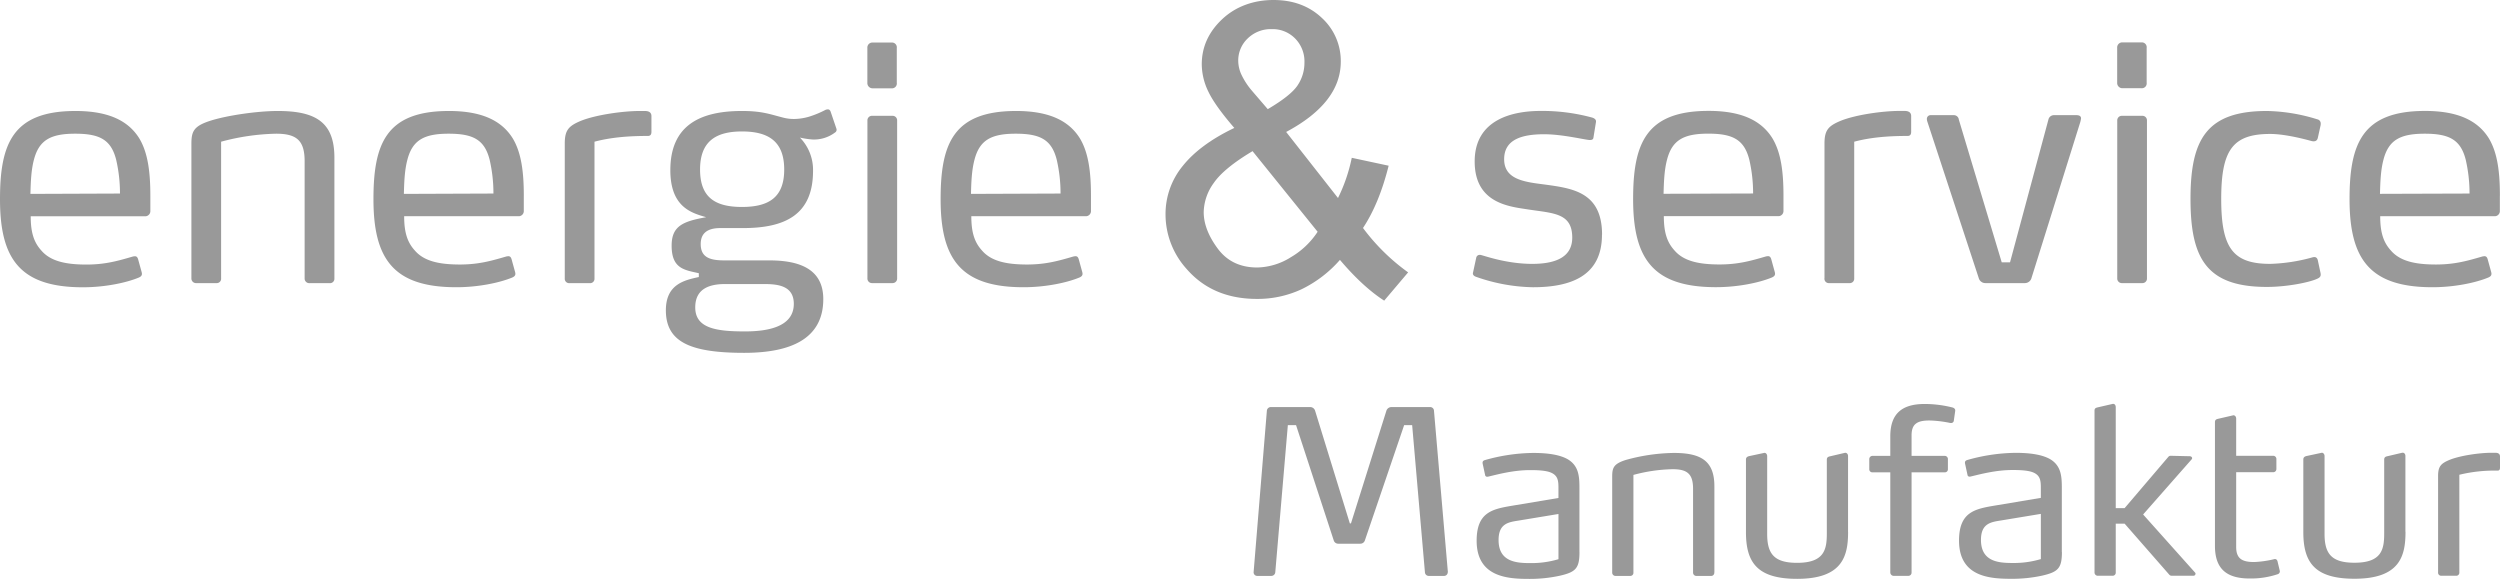 <svg xmlns="http://www.w3.org/2000/svg" xmlns:xlink="http://www.w3.org/1999/xlink" width="1050.162" height="243.087" viewBox="0 0 1050.162 243.087">
  <defs>
    <style>
      .cls-1 {
        fill: none;
      }

      .cls-2 {
        clip-path: url(#clip-path);
      }

      .cls-3 {
        fill: #999;
      }
    </style>
    <clipPath id="clip-path">
      <rect id="Rechteck_241" data-name="Rechteck 241" class="cls-1" width="1050.162" height="243.087"/>
    </clipPath>
  </defs>
  <g id="Logo_es-manufaktur" class="cls-2">
    <path id="Pfad_126" data-name="Pfad 126" class="cls-3" d="M445.5,71.989l-37.623.146c.125-4.844.271-9.813,1.482-14.385,2.15-8.205,6.994-10.9,17.329-10.9s15.053,2.547,17.2,10.9A62.834,62.834,0,0,1,445.5,71.989m12.778.94c0-9.667-.94-18.018-4.7-24.2-4.572-7.266-12.757-11.42-26.745-11.42-26.474,0-31.714,13.842-31.714,37.08,0,25.138,8.477,36.955,34.8,36.955,9.27,0,18.143-1.879,23.384-4.03,1.336-.543,1.608-1.211,1.336-2.276l-1.482-5.387c-.271-.94-.668-1.336-1.336-1.336a4.472,4.472,0,0,0-.94.125c-6.055,1.754-11.42,3.361-19.48,3.361-8.873,0-15.053-1.482-18.811-5.783-3.09-3.361-4.572-7.391-4.572-14.51H456.4a2.165,2.165,0,0,0,1.879-2.025V72.907ZM376.709,25.492V10.836a2.014,2.014,0,0,0-2.15-2.276h-7.934a2.116,2.116,0,0,0-2.276,2.276V25.492a2.2,2.2,0,0,0,2.276,2.3h7.934a2.03,2.03,0,0,0,2.15-2.3m.146,82.115V41.339a1.9,1.9,0,0,0-2.025-2h-8.456a1.9,1.9,0,0,0-2,2v66.247a1.912,1.912,0,0,0,2,2.025h8.456a1.918,1.918,0,0,0,2.025-2.025m-43.406,10.752c0,10.21-12.235,11.567-20.565,11.567-12.089,0-20.837-1.336-20.837-10.084,0-7.934,6.055-9.813,12.506-9.813h16.536c5.909,0,12.36.814,12.36,8.33M329.419,61.9c0,11.692-6.451,15.721-17.747,15.721s-17.6-4.03-17.6-15.721,6.451-15.993,17.6-15.993,17.747,4.176,17.747,15.993m19.5-24.323c-.271-.668-.668-.94-1.086-.94a2.444,2.444,0,0,0-1.211.271,39.969,39.969,0,0,1-6.848,2.819,23.419,23.419,0,0,1-6.18.94A18,18,0,0,1,328.626,40c-5.24-1.336-8.6-2.693-16.932-2.693-17.872,0-30.107,6.18-30.107,24.866,0,15.721,9.145,18.018,15.053,19.751-9.688,1.754-14.51,3.633-14.51,11.963,0,9.688,5.387,10.21,11.42,11.567v1.608c-6.18,1.336-13.842,3.09-13.842,13.968,0,13.446,10.481,17.872,32.925,17.872,19.354,0,33.2-5.783,33.2-22.57,0-12.631-9.938-16.264-22.716-16.264H304.156c-6.055,0-9.813-1.336-9.813-6.848,0-3.487,1.608-6.723,8.205-6.723h9.541c17.6,0,29.439-5.512,29.439-24.052a19.416,19.416,0,0,0-5.512-13.968,33.688,33.688,0,0,0,5.366.814,14.709,14.709,0,0,0,9.416-2.965,1.335,1.335,0,0,0,.543-1.608l-2.422-7.12ZM237.241,107.607a1.846,1.846,0,0,0,2.025,2.025h8.456a1.84,1.84,0,0,0,2-2.025V50.212c6.6-1.754,13.842-2.422,22.444-2.422,1.211,0,1.482-.814,1.482-1.754V39.46c0-2.025-1.879-2.15-2.819-2.15h-2.15c-6.994,0-18.415,1.608-24.72,4.155-5.115,2.15-6.723,3.9-6.723,9.541v56.58Zm-29.96-35.619-37.623.146c.125-4.844.271-9.813,1.482-14.385,2.15-8.205,6.994-10.9,17.329-10.9s15.053,2.547,17.2,10.9a62.833,62.833,0,0,1,1.608,14.239m12.757.94c0-9.667-.94-18.018-4.7-24.2-4.572-7.266-12.757-11.42-26.745-11.42-26.474,0-31.714,13.842-31.714,37.08,0,25.138,8.456,36.955,34.8,36.955,9.27,0,18.143-1.879,23.384-4.03,1.336-.543,1.608-1.211,1.336-2.276l-1.482-5.387c-.271-.94-.668-1.336-1.336-1.336a4.473,4.473,0,0,0-.94.125c-6.055,1.754-11.42,3.361-19.48,3.361-8.873,0-15.053-1.482-18.811-5.783-3.09-3.361-4.572-7.391-4.572-14.51h48.375a2.165,2.165,0,0,0,1.879-2.025V72.907ZM140.47,107.607V56.935c0-14.782-7.662-19.626-23.78-19.626-8.6,0-21.5,1.879-28.5,4.155S80.4,46.037,80.4,51.277v56.309a1.954,1.954,0,0,0,2.15,2.025h8.33a1.84,1.84,0,0,0,2-2.025V50.212A95.165,95.165,0,0,1,116,46.851c8.727,0,11.963,2.965,11.963,11.567v49.189a1.954,1.954,0,0,0,2.15,2.025h8.33a1.855,1.855,0,0,0,2.025-2.025M50.4,71.989l-37.623.146c.146-4.844.271-9.813,1.482-14.385,2.15-8.205,6.994-10.9,17.329-10.9s15.053,2.547,17.2,10.9A62.833,62.833,0,0,1,50.4,71.989m12.757.94c0-9.667-.94-18.018-4.7-24.2C53.887,41.464,45.7,37.31,31.714,37.31,5.24,37.31,0,51.152,0,74.41c0,25.138,8.477,36.955,34.8,36.955,9.27,0,18.143-1.879,23.384-4.03,1.336-.543,1.608-1.211,1.336-2.276l-1.482-5.387c-.271-.94-.668-1.336-1.336-1.336a4.626,4.626,0,0,0-.94.125c-6.055,1.754-11.42,3.361-19.48,3.361-8.873,0-15.053-1.482-18.811-5.783-3.09-3.361-4.572-7.391-4.572-14.51H61.278A2.165,2.165,0,0,0,63.157,79.5V72.928Z" transform="translate(0 9.312)"/>
    <path id="Pfad_127" data-name="Pfad 127" class="cls-3" d="M714.993,72.021l-37.623.125c.146-4.844.271-9.813,1.482-14.385,2.15-8.205,6.994-10.878,17.329-10.878s15.053,2.547,17.2,10.878A62.839,62.839,0,0,1,714.993,72m12.757.94c0-9.688-.94-18.018-4.7-24.2-4.572-7.266-12.757-11.42-26.745-11.42-26.474,0-31.714,13.842-31.714,37.1,0,25.138,8.477,36.955,34.8,36.955,9.27,0,18.143-1.879,23.384-4.03,1.336-.543,1.608-1.211,1.336-2.276l-1.482-5.387c-.271-.94-.668-1.336-1.336-1.336a4.474,4.474,0,0,0-.94.125c-6.055,1.754-11.42,3.361-19.5,3.361-8.873,0-15.053-1.482-18.811-5.783-3.09-3.361-4.572-7.391-4.572-14.51H725.85a2.165,2.165,0,0,0,1.879-2.025V72.94Zm-76.478,27.142c-.4-1.608-1.482-1.482-2.422-1.211a73.02,73.02,0,0,1-17.6,2.693c-15.721,0-20.565-6.723-20.565-27.288s4.844-27.288,20.565-27.288c5.115,0,11.963,1.482,17.329,2.965,1.608.4,2.422-.146,2.693-1.336l1.065-4.844a4,4,0,0,0,.146-1.065A1.786,1.786,0,0,0,651,40.829a75.157,75.157,0,0,0-21.108-3.487c-25.409,0-32.111,11.963-32.111,36.955s6.723,36.955,32.111,36.955c8.33,0,17.872-1.879,21.233-3.487,1.482-.668,1.482-1.482,1.211-2.693l-1.065-4.969Zm-71.905-74.6V10.827a2.031,2.031,0,0,0-2.151-2.3h-7.934a2.137,2.137,0,0,0-2.3,2.3V25.483a2.2,2.2,0,0,0,2.3,2.3h7.934a2.03,2.03,0,0,0,2.151-2.3m.125,82.115V41.372a1.9,1.9,0,0,0-2-2h-8.456a1.912,1.912,0,0,0-2.025,2v66.247a1.918,1.918,0,0,0,2.025,2.025h8.456a1.9,1.9,0,0,0,2-2.025m-27.956-65.85a9.329,9.329,0,0,0,.271-1.336c0-.94-.814-1.336-1.879-1.336h-9.416a2.373,2.373,0,0,0-2.422,1.879l-16.118,59.942h-3.487L500.467,40.975a2.09,2.09,0,0,0-2.15-1.879H488.65a1.546,1.546,0,0,0-1.608,1.608,3.245,3.245,0,0,0,.146.94l21.63,65.85a2.872,2.872,0,0,0,2.819,2.15h16.536a2.873,2.873,0,0,0,2.819-2.15l20.565-65.725Zm-107.524,65.85a1.846,1.846,0,0,0,2.025,2.025h8.456a1.855,1.855,0,0,0,2.025-2.025V50.245c6.577-1.754,13.842-2.422,22.444-2.422,1.211,0,1.482-.814,1.482-1.754v-6.6c0-2-1.879-2.15-2.819-2.15h-2.15c-6.994,0-18.415,1.608-24.72,4.176-5.115,2.15-6.723,3.9-6.723,9.541v56.58ZM414.052,72l-37.623.125c.146-4.844.271-9.813,1.482-14.385,2.15-8.205,6.994-10.878,17.329-10.878s15.053,2.547,17.2,10.878a62.832,62.832,0,0,1,1.608,14.239m12.757.94c0-9.688-.94-18.018-4.7-24.2-4.572-7.266-12.757-11.42-26.745-11.42-26.474,0-31.714,13.842-31.714,37.1,0,25.138,8.456,36.955,34.8,36.955,9.27,0,18.143-1.879,23.384-4.03,1.336-.543,1.608-1.211,1.336-2.276l-1.482-5.387c-.271-.94-.668-1.336-1.336-1.336a4.626,4.626,0,0,0-.94.125c-6.055,1.754-11.42,3.361-19.479,3.361-8.873,0-15.053-1.482-18.811-5.783-3.09-3.361-4.572-7.391-4.572-14.51h48.375a2.165,2.165,0,0,0,1.879-2.025V72.919ZM350.6,89.308c0-18.018-12.506-19.48-24.323-21.108-8.477-1.065-16.807-2.15-16.807-10.606s7.788-10.481,16.807-10.481c7.662,0,16.932,2.3,19.083,2.422.814,0,1.482-.125,1.608-.94l1.065-6.577c.146-.94-.4-1.482-1.482-1.879a80.071,80.071,0,0,0-21.776-2.819c-11.42,0-27.685,3.361-27.685,21.233s15.053,18.958,22.57,20.169c10.606,1.608,18.415,1.482,18.415,11.817,0,7.788-6.305,11.024-16.807,11.024s-19.479-3.215-21.233-3.633a2.172,2.172,0,0,0-.814-.146A1.474,1.474,0,0,0,297.738,99l-1.336,6.18c-.271.94.4,1.482,1.086,1.754a75.264,75.264,0,0,0,24.052,4.447c15.721,0,29.021-4.572,29.021-22.048" transform="translate(322.37 9.279)"/>
    <path id="Pfad_128" data-name="Pfad 128" class="cls-3" d="M749.777,152.02a1.318,1.318,0,0,0,1.441,1.441h6.055a1.308,1.308,0,0,0,1.441-1.441V111.035a61.959,61.959,0,0,1,16.035-1.733c.856,0,1.044-.564,1.044-1.253v-4.7c0-1.441-1.336-1.545-2-1.545h-1.545c-4.99,0-13.153,1.148-17.663,2.986-3.654,1.524-4.8,2.777-4.8,6.806V152.02ZM736.06,135.025V103.143c0-.856-.585-1.545-1.441-1.336l-6.138,1.441c-.856.188-1.336.48-1.336,1.441v31c0,6.723-1.044,12.3-12.485,12.3-9.6,0-12.569-3.737-12.569-12.089V103.164c0-.856-.668-1.545-1.336-1.336l-6.243,1.336c-.772.188-1.336.564-1.336,1.441v30.524c0,12.861,4.885,19.584,21.5,19.584,19.1,0,21.421-9.6,21.421-19.688M682.34,147.406c-.188-.668-.585-.96-1.065-.96a1.784,1.784,0,0,0-.564.1,43.262,43.262,0,0,1-8.163,1.148c-4.99,0-7.579-1.336-7.579-6.326v-31.4h15.45a1.335,1.335,0,0,0,1.441-1.336V104.5a1.347,1.347,0,0,0-1.336-1.441H664.969V87.422c0-.856-.668-1.524-1.336-1.336l-6.243,1.441c-.856.188-1.336.48-1.336,1.441v51.925c0,9.6,4.8,13.717,14.594,13.717a35.456,35.456,0,0,0,11.8-1.816,1.245,1.245,0,0,0,.856-1.336l-.96-4.03Zm-34.658,4.7-21.8-24.386,20.356-23.133c.564-.585,0-1.336-.772-1.336l-8.163-.188a1.294,1.294,0,0,0-.856.48l-18.331,21.5h-3.737V82.62c0-.668-.376-1.524-1.336-1.336L606.8,82.724c-.856.188-1.336.48-1.336,1.336V152.02a1.383,1.383,0,0,0,1.524,1.441h5.95a1.308,1.308,0,0,0,1.441-1.441V131.58h3.737l18.728,21.4a1.341,1.341,0,0,0,.96.48h9.124a.876.876,0,0,0,.96-.856.615.615,0,0,0-.188-.48M582.9,146.466a39.719,39.719,0,0,1-11.9,1.629c-5.846,0-13.237-.564-13.237-9.688,0-6.911,4.134-7.5,8.351-8.163l16.807-2.777v19Zm8.832-2.965V116.714c0-4.886-.188-9.6-5.178-12.381-2.881-1.545-7.287-2.505-14.2-2.505a76.473,76.473,0,0,0-20.252,2.986c-.668.188-1.065.48-1.065,1.148a2.767,2.767,0,0,0,.1.668l.96,4.426a.844.844,0,0,0,.856.773,2.766,2.766,0,0,0,.668-.1c3.654-.856,10.272-2.693,17.475-2.693,4.03,0,6.723.292,8.456.96,3.173,1.253,3.361,3.549,3.361,6.535v4.217l-19,3.174c-8.539,1.441-15.366,2.589-15.366,14.782,0,15.554,13.529,16.035,22.277,16.035A58.96,58.96,0,0,0,583.5,153.4c6.619-1.524,8.268-3.069,8.268-9.9M546.943,84.186c.1-.773-.48-1.253-1.253-1.441A48.259,48.259,0,0,0,534.166,81.3c-9.792,0-14.49,4.217-14.49,13.634V103.1h-7.391a1.37,1.37,0,0,0-1.441,1.441v4.134a1.281,1.281,0,0,0,1.441,1.336h7.391v42.049a1.444,1.444,0,0,0,1.545,1.441h5.95a1.359,1.359,0,0,0,1.441-1.441V110.012h13.926a1.249,1.249,0,0,0,1.336-1.336v-4.134a1.335,1.335,0,0,0-1.336-1.441H528.612V94.458c0-2.485.668-4.03,1.816-4.886,1.336-1.044,3.257-1.336,5.762-1.336a47.723,47.723,0,0,1,8.268.96,2.256,2.256,0,0,0,.668.1,1.134,1.134,0,0,0,1.253-1.148l.564-3.925ZM501.93,135.066V103.185c0-.856-.585-1.545-1.441-1.336l-6.138,1.441c-.856.188-1.336.48-1.336,1.441v31c0,6.723-1.065,12.3-12.485,12.3-9.6,0-12.569-3.737-12.569-12.089V103.206c0-.856-.668-1.545-1.336-1.336l-6.243,1.336c-.773.188-1.336.564-1.336,1.441v30.524c0,12.861,4.885,19.584,21.5,19.584,19.1,0,21.4-9.6,21.4-19.688m-56.163,16.995V115.879c0-10.564-5.47-14.009-16.995-14.009a78.705,78.705,0,0,0-20.356,2.986c-4.99,1.629-5.575,3.257-5.575,7.015v40.212a1.383,1.383,0,0,0,1.524,1.441h5.95a1.308,1.308,0,0,0,1.441-1.441V111.1a67.832,67.832,0,0,1,16.515-2.4c6.243,0,8.539,2.109,8.539,8.247v35.138a1.383,1.383,0,0,0,1.524,1.441h5.95a1.308,1.308,0,0,0,1.441-1.441m-65.475-5.575a39.719,39.719,0,0,1-11.9,1.629c-5.867,0-13.237-.564-13.237-9.688,0-6.911,4.134-7.5,8.351-8.163l16.807-2.777v19Zm8.832-2.965V116.756c0-4.886-.188-9.6-5.178-12.381-2.881-1.545-7.307-2.505-14.218-2.505a76.474,76.474,0,0,0-20.252,2.986c-.668.188-1.044.48-1.044,1.148a2.767,2.767,0,0,0,.1.668l.96,4.426a.844.844,0,0,0,.856.773,2.766,2.766,0,0,0,.668-.1c3.654-.856,10.272-2.693,17.475-2.693,4.029,0,6.723.292,8.456.96,3.174,1.253,3.361,3.549,3.361,6.535v4.217l-19,3.174c-8.539,1.441-15.366,2.589-15.366,14.782,0,15.554,13.529,16.035,22.277,16.035a58.959,58.959,0,0,0,12.673-1.336c6.619-1.524,8.247-3.069,8.247-9.9M333.838,152l-5.846-67.876a1.579,1.579,0,0,0-1.545-1.524H310.12a2.242,2.242,0,0,0-2.109,1.524l-14.886,47.331h-.48L278.051,84.123a2.148,2.148,0,0,0-2.109-1.524H259.427a1.67,1.67,0,0,0-1.629,1.524L252.224,152a1.506,1.506,0,0,0,1.524,1.524h5.95A1.655,1.655,0,0,0,261.327,152l5.282-61.821h3.445l15.847,48.48a1.952,1.952,0,0,0,1.816,1.336h9.312a1.986,1.986,0,0,0,1.921-1.336l16.515-48.48h3.361L324.192,152a1.6,1.6,0,0,0,1.628,1.524h6.326A1.53,1.53,0,0,0,333.775,152" transform="translate(274.37 88.395)"/>
    <path id="Pfad_129" data-name="Pfad 129" class="cls-3" d="M286.926,108.192a27.6,27.6,0,0,1-13.863,4.176c-7.182,0-12.715-2.652-16.64-7.955s-5.888-10.4-5.888-15.325a21.532,21.532,0,0,1,4.217-12.214q4.228-6.17,16.306-13.383l27.33,33.865a33.73,33.73,0,0,1-11.462,10.815m-16.1-70.026a30.388,30.388,0,0,1-4.343-6.577,14.1,14.1,0,0,1-1.441-5.929,12.742,12.742,0,0,1,4.009-9.521,13.894,13.894,0,0,1,10.063-3.883,13.2,13.2,0,0,1,9.813,3.925,13.687,13.687,0,0,1,3.925,10.147,16.9,16.9,0,0,1-2.86,9.521c-1.9,2.881-6.1,6.222-12.548,10.022l-6.618-7.7Zm55.557,88.107,10.022-11.838A86.156,86.156,0,0,1,317.45,95.769q6.8-10.272,10.773-26.161l-15.492-3.32a69.379,69.379,0,0,1-5.783,16.891L285.172,55.432q22.956-12.245,22.945-29.564A24.523,24.523,0,0,0,300.2,7.558C294.9,2.547,288.137,0,279.848,0S263.98,2.693,258.28,8.08q-8.581,8.08-8.56,19a26.593,26.593,0,0,0,2.735,11.337q2.756,5.856,10.94,15.325-14.406,6.89-21.651,15.951A31.8,31.8,0,0,0,234.5,90.028a34.231,34.231,0,0,0,8.852,22.945q10.93,12.59,29.564,12.59a43.686,43.686,0,0,0,18.791-4.092,50.854,50.854,0,0,0,16.055-12.3q9.615,11.337,18.624,17.141" transform="translate(255.098)"/>
  </g>
</svg>
